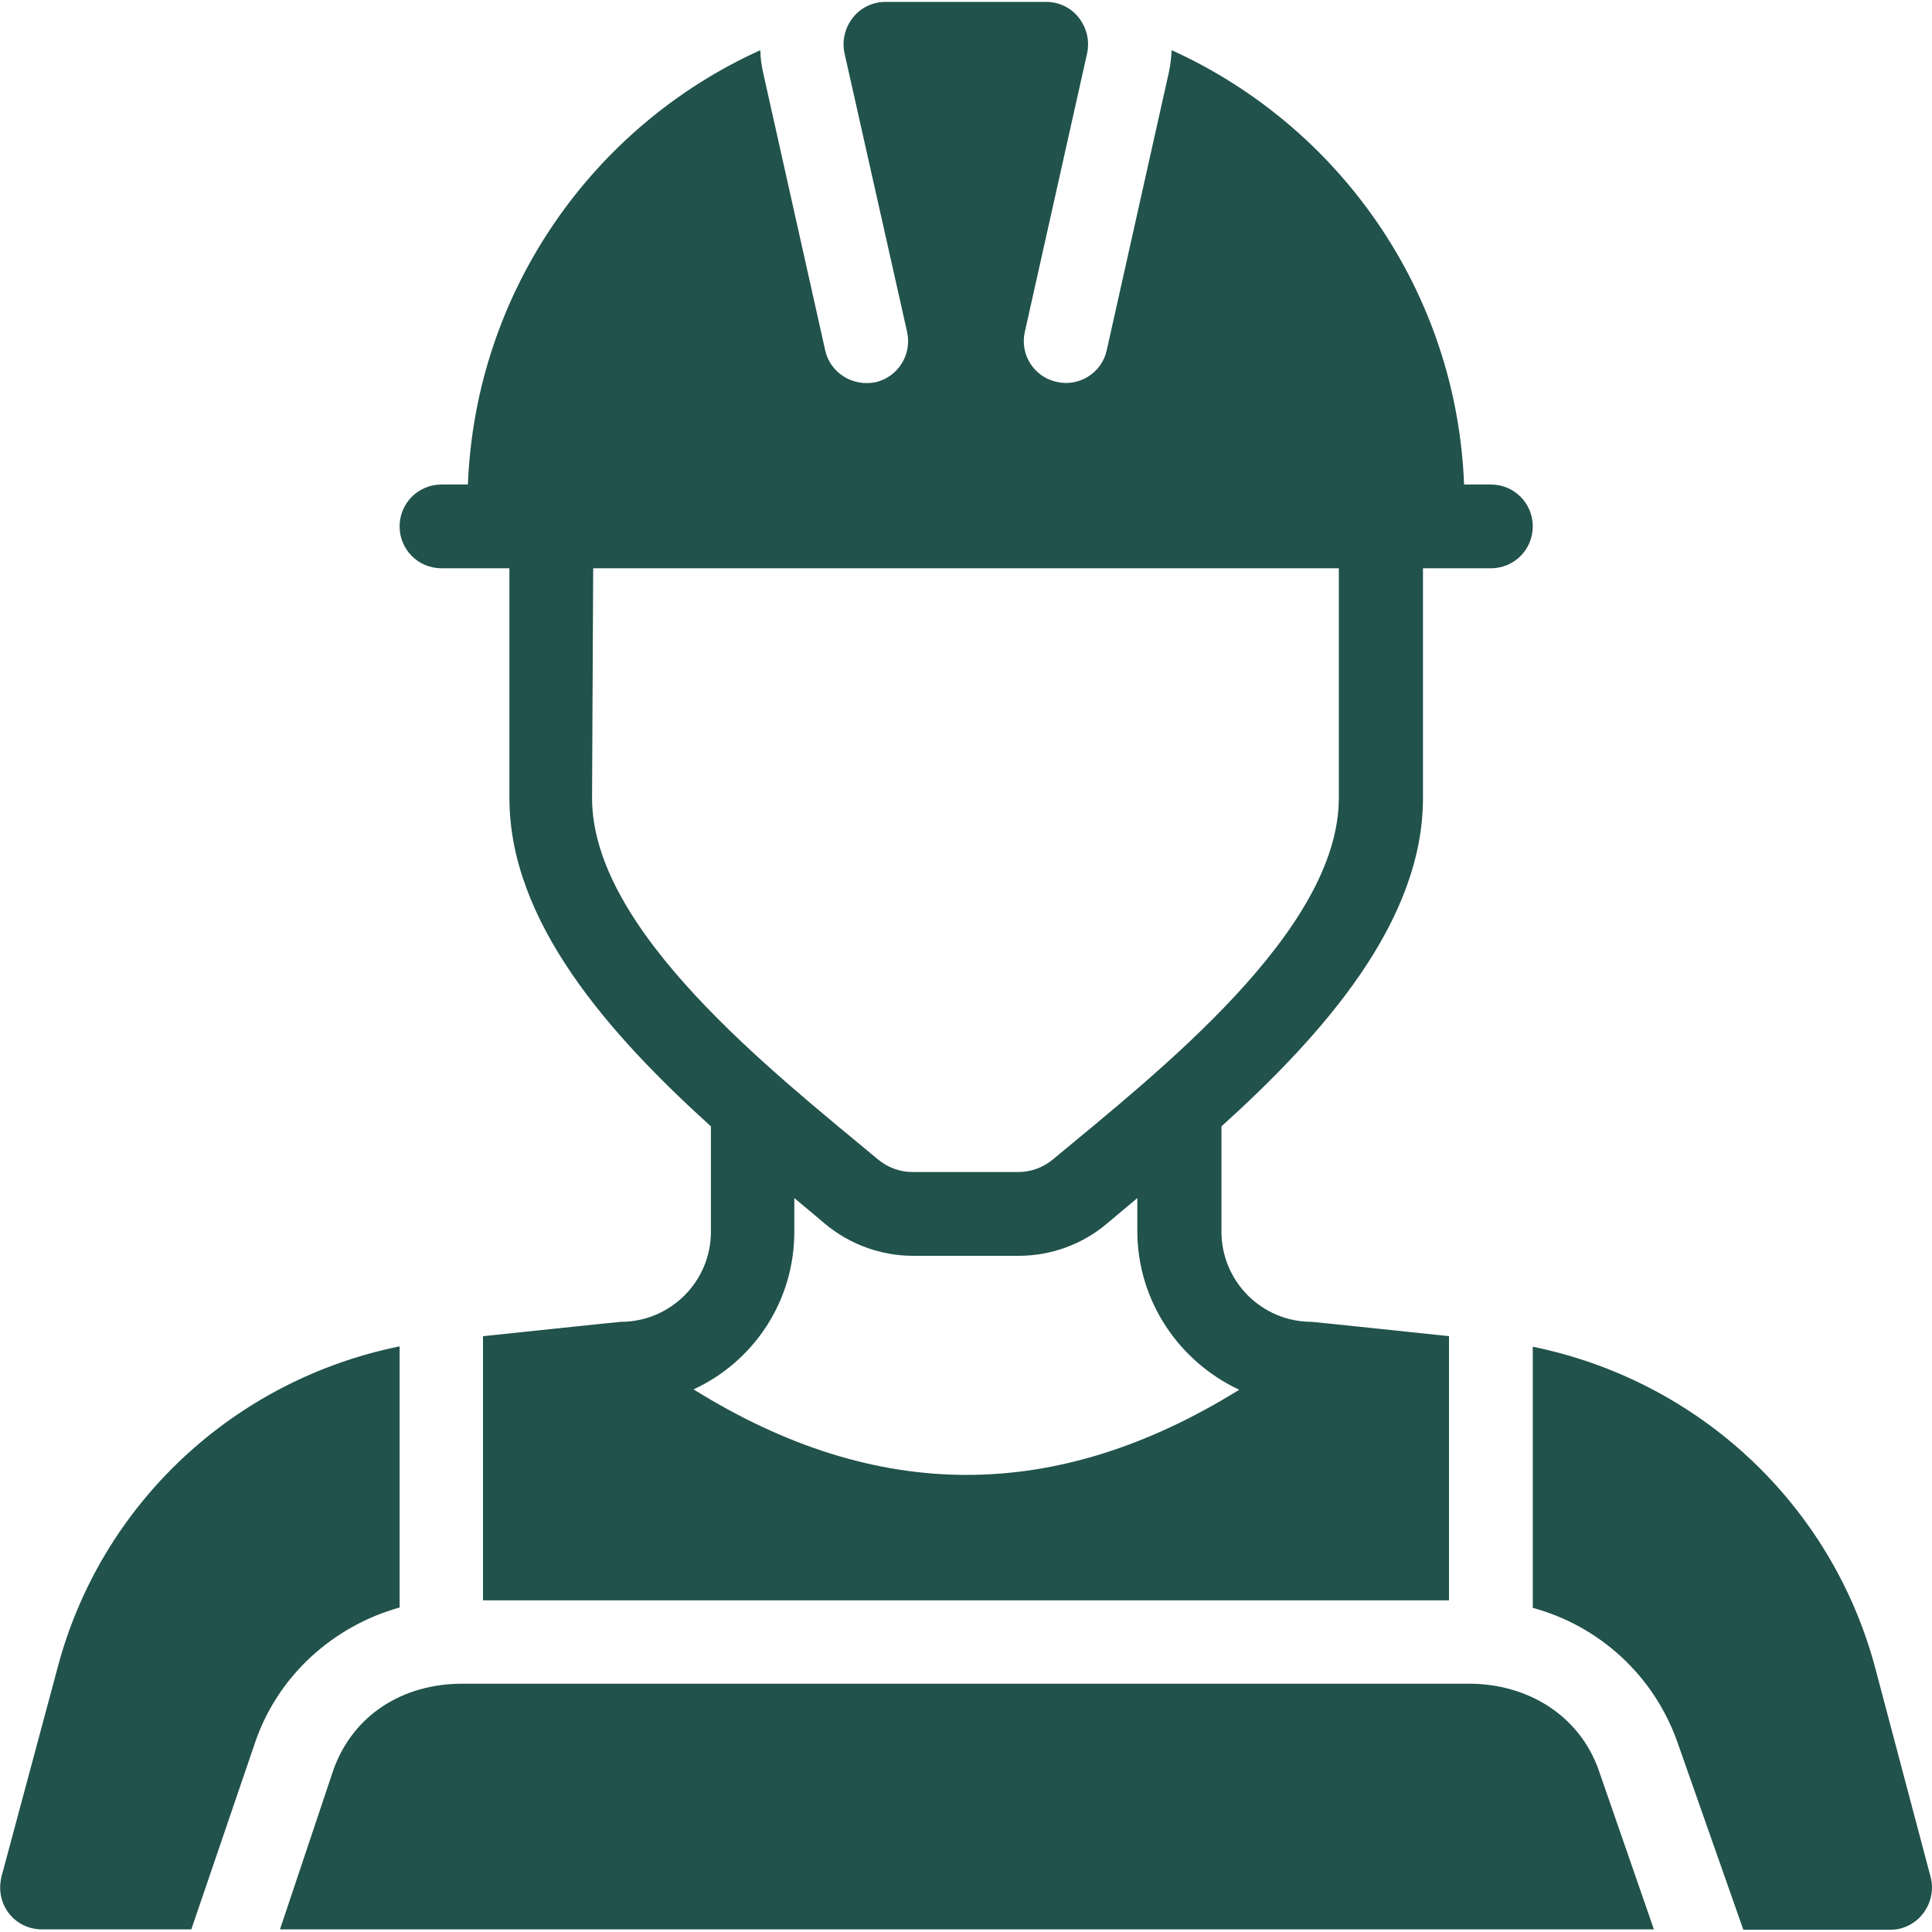 <?xml version="1.0" encoding="UTF-8"?> <svg xmlns="http://www.w3.org/2000/svg" width="116" height="116" viewBox="0 0 116 116" fill="none"><g clip-path="url(#clip0_2017_3402)"><path d="M26.508 34.12H30.586V47.918C30.586 55.304 36.499 62.033 42.685 67.629V73.95C42.685 76.941 40.26 79.365 37.27 79.365C37.156 79.365 29.046 80.226 29 80.226V96.085H87V80.226C85.097 80.022 78.844 79.365 78.753 79.365C75.763 79.365 73.338 76.941 73.338 73.95V67.629C79.501 62.056 85.437 55.327 85.437 47.918V34.12H89.515C90.92 34.12 92.03 32.987 92.03 31.605C92.03 30.223 90.92 29.091 89.515 29.091H87.906C87.453 17.468 80.385 7.567 70.348 3.013C70.325 3.444 70.28 3.874 70.189 4.305L66.451 21.025C66.156 22.384 64.797 23.245 63.438 22.928C62.078 22.634 61.217 21.274 61.535 19.915L65.273 3.195C65.431 2.447 65.25 1.677 64.774 1.065C64.299 0.453 63.574 0.113 62.803 0.113H53.174C52.404 0.113 51.679 0.453 51.203 1.065C50.727 1.677 50.546 2.447 50.705 3.195L54.466 19.938C54.76 21.297 53.922 22.634 52.563 22.951C51.158 23.223 49.844 22.362 49.549 21.048L45.811 4.327C45.721 3.897 45.653 3.466 45.653 3.013C35.616 7.545 28.547 17.491 28.094 29.091H26.508C25.103 29.091 23.993 30.223 23.993 31.605C23.993 32.987 25.103 34.12 26.508 34.12ZM74.403 83.443C63.415 90.263 52.631 90.263 41.642 83.42C45.222 81.766 47.692 78.164 47.692 73.95V71.934C49.006 73.021 48.553 72.659 49.527 73.474C51.022 74.72 52.903 75.4 54.806 75.4H61.172C63.098 75.4 64.978 74.72 66.451 73.474C66.904 73.089 67.992 72.183 68.286 71.934V73.95C68.309 78.164 70.824 81.766 74.403 83.443ZM35.616 34.12H80.385V47.918C80.385 55.87 69.532 64.366 63.234 69.6C62.645 70.098 61.897 70.37 61.149 70.37H54.783C54.035 70.37 53.288 70.098 52.699 69.6C46.355 64.321 35.548 55.87 35.548 47.918L35.616 34.12Z" fill="#21524C"></path><path d="M115.909 112.669L112.602 100.186C109.996 90.353 102.021 82.899 92.03 80.86V96.538C96.017 97.626 99.28 100.571 100.707 104.581L104.672 115.864H113.508C115.162 115.864 116.34 114.233 115.909 112.669Z" fill="#21524C"></path><path d="M99.302 115.841H16.811L20.028 106.235C21.229 102.927 24.22 101.092 27.754 101.092H88.201C91.758 101.092 94.817 103.018 95.972 106.235L99.302 115.841Z" fill="#21524C"></path><path d="M23.993 96.516V80.837C14.047 82.854 6.027 90.308 3.444 100.186L0.091 112.669C-0.317 114.346 0.884 115.841 2.515 115.841H11.487L15.338 104.558C16.721 100.571 20.028 97.626 23.993 96.516Z" fill="#21524C"></path></g><defs><clipPath id="clip0_2017_3402"><rect width="116" height="116" fill="white"></rect></clipPath></defs></svg> 